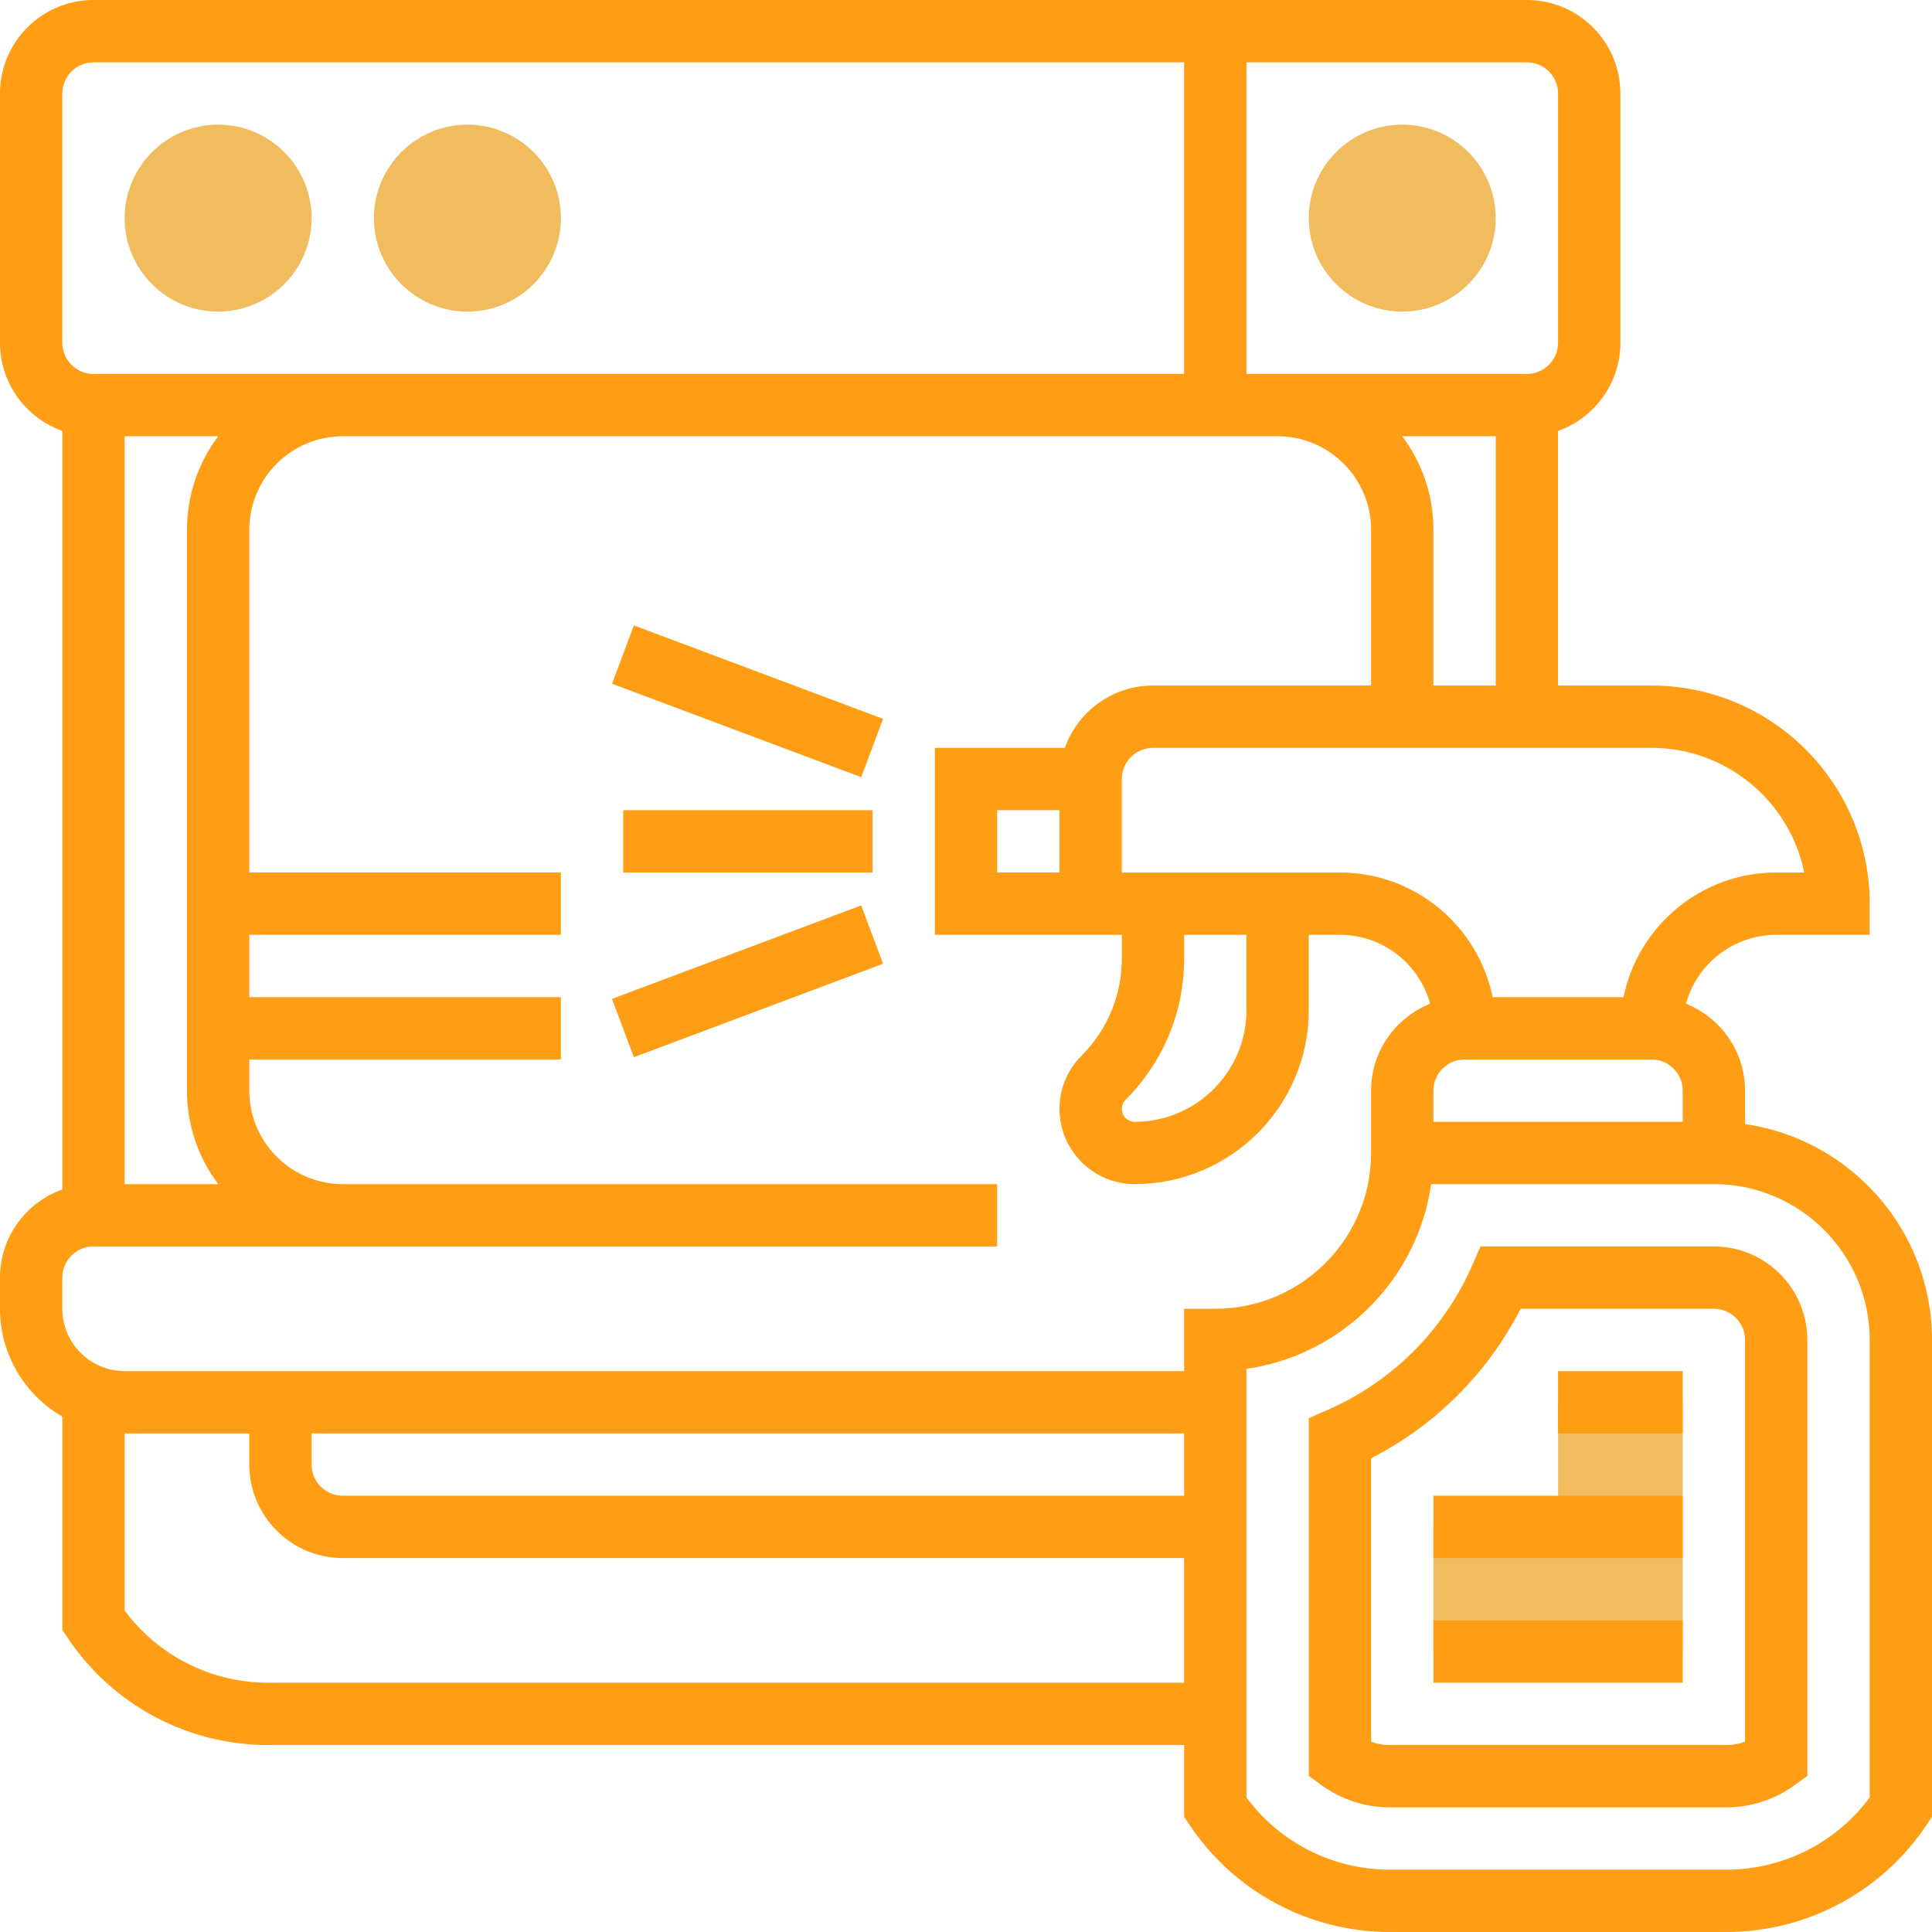 <svg xmlns="http://www.w3.org/2000/svg" xmlns:xlink="http://www.w3.org/1999/xlink" xmlns:svgjs="http://svgjs.dev/svgjs" id="Layer_30" height="300" viewBox="0 0 496 496" width="300"><g width="100%" height="100%" transform="matrix(1,0,0,1,0,0)"><g><g><g><path d="m56 80c-13.233 0-24-10.766-24-24s10.767-24 24-24 24 10.766 24 24-10.767 24-24 24z" fill="#f0bc5e" fill-opacity="1" data-original-color="#f0bc5eff" stroke="none" stroke-opacity="1"></path></g></g><g><g><path d="m120 80c-13.233 0-24-10.766-24-24s10.767-24 24-24 24 10.766 24 24-10.767 24-24 24z" fill="#f0bc5e" fill-opacity="1" data-original-color="#f0bc5eff" stroke="none" stroke-opacity="1"></path></g></g><g><g><path d="m360 80c-13.233 0-24-10.766-24-24s10.767-24 24-24 24 10.766 24 24-10.767 24-24 24z" fill="#f0bc5e" fill-opacity="1" data-original-color="#f0bc5eff" stroke="none" stroke-opacity="1"></path></g></g><g><path d="m400 360v32h-32v32h64v-64z" fill="#f0bc5e" fill-opacity="1" data-original-color="#f0bc5eff" stroke="none" stroke-opacity="1"></path></g><g><path d="m448 288.581v-8.581c0-10.11-6.287-18.774-15.154-22.303 2.776-10.185 12.102-17.697 23.154-17.697h24v-8c0-30.878-25.121-56-56-56h-24v-65.376c9.311-3.302 16-12.195 16-22.624v-64c0-13.234-10.767-24-24-24h-368c-13.233 0-24 10.766-24 24v64c0 10.429 6.689 19.321 16 22.624v194.752c-9.311 3.303-16 12.195-16 22.624v8c0 11.818 6.445 22.153 16 27.695v54.727l1.344 2.016c11.506 17.258 30.759 27.562 51.501 27.562h235.155v18.422l1.344 2.016c11.506 17.258 30.759 27.562 51.501 27.562h86.311c20.742 0 39.995-10.304 51.501-27.563l1.344-2.016v-122.421c-.001-28.162-20.899-51.525-48.001-55.419zm-80-8.581c0-4.411 3.589-8 8-8h48c4.411 0 8 3.589 8 8v8h-64zm95.196-56h-7.196c-19.317 0-35.478 13.764-39.195 32h-33.61c-3.717-18.236-19.878-32-39.195-32h-55.999v-24c0-4.411 3.589-8 8-8h127.999c19.316 0 35.479 13.765 39.196 32zm-143.196 35.313c0 15.818-12.868 28.687-28.686 28.687-1.827 0-3.313-1.486-3.313-3.313 0-.886.344-1.717.971-2.343 9.691-9.692 15.029-22.578 15.029-36.285v-6.059h15.998zm48-83.313v-40c0-8.998-2.988-17.31-8.022-24h24.022v64zm32-152v64c0 4.411-3.589 8-8 8h-64-8v-80h72c4.411 0 8 3.589 8 8zm-384 0c0-4.411 3.589-8 8-8h280v80h-216-64c-4.411 0-8-3.589-8-8zm32 112v144c0 8.998 2.988 17.31 8.022 24h-24.022v-192h24.022c-5.034 6.69-8.022 15.002-8.022 24zm20.845 296c-14.6 0-28.204-6.884-36.845-18.528v-45.472h32v8c0 13.233 10.767 24 24 24h216v32zm11.155-64h224v16h-216c-4.411 0-8-3.589-8-8zm232-32h-8v16h-272c-8.822 0-16-7.178-16-16v-8c0-4.411 3.589-8 8-8h64 16 152v-16h-152-16c-13.233 0-24-10.767-24-24v-8h80v-16h-80v-16h80v-16h-80v-88c0-13.234 10.767-24 24-24h240c13.233 0 24 10.766 24 24v40h-55.999c-10.429 0-19.321 6.689-22.624 16h-33.376v48h32 8 8v6.059c0 9.432-3.673 18.3-10.342 24.969-3.648 3.646-5.658 8.497-5.658 13.658 0 10.649 8.664 19.313 19.313 19.313 24.64 0 44.686-20.046 44.686-44.687l-.001-19.312h8.001c11.052 0 20.378 7.512 23.154 17.697-8.867 3.529-15.154 12.193-15.154 22.303v16c0 22.056-17.944 40-40 40zm-39.999-112h-16v-16h16zm207.999 237.472c-8.641 11.644-22.245 18.528-36.845 18.528h-86.311c-14.6 0-28.204-6.884-36.845-18.528v-110.041c24.489-3.519 43.907-22.942 47.426-47.431h72.575c22.056 0 40 17.944 40 40z" fill="#ff9d15" fill-opacity="1" data-original-color="#000000ff" stroke="none" stroke-opacity="1"></path><path d="m440 320h-59.909l-2.099 4.79c-7.308 16.682-20.52 29.894-37.202 37.201l-4.79 2.099v91.837l3.306 2.396c5.127 3.714 11.191 5.678 17.539 5.678h86.311c6.348 0 12.412-1.964 17.539-5.678l3.306-2.396v-111.927c-.001-13.233-10.768-24-24.001-24zm8 127.137c-1.534.569-3.168.863-4.845.863h-86.311c-1.677 0-3.311-.294-4.845-.863v-72.76c16.543-8.453 29.924-21.834 38.378-38.377h49.623c4.411 0 8 3.589 8 8z" fill="#ff9d15" fill-opacity="1" data-original-color="#000000ff" stroke="none" stroke-opacity="1"></path><path d="m368 416h64v16h-64z" fill="#ff9d15" fill-opacity="1" data-original-color="#000000ff" stroke="none" stroke-opacity="1"></path><path d="m368 384h64v16h-64z" fill="#ff9d15" fill-opacity="1" data-original-color="#000000ff" stroke="none" stroke-opacity="1"></path><path d="m400 352h32v16h-32z" fill="#ff9d15" fill-opacity="1" data-original-color="#000000ff" stroke="none" stroke-opacity="1"></path><path d="m160 208h64v16h-64z" fill="#ff9d15" fill-opacity="1" data-original-color="#000000ff" stroke="none" stroke-opacity="1"></path><path d="m184 145.824h16v68.352h-16z" transform="matrix(.351 -.936 .936 .351 -43.955 296.573)" fill="#ff9d15" fill-opacity="1" data-original-color="#000000ff" stroke="none" stroke-opacity="1"></path><path d="m157.824 244h68.352v15.999h-68.352z" transform="matrix(.936 -.351 .351 .936 -76.254 83.453)" fill="#ff9d15" fill-opacity="1" data-original-color="#000000ff" stroke="none" stroke-opacity="1"></path></g></g></g></svg>